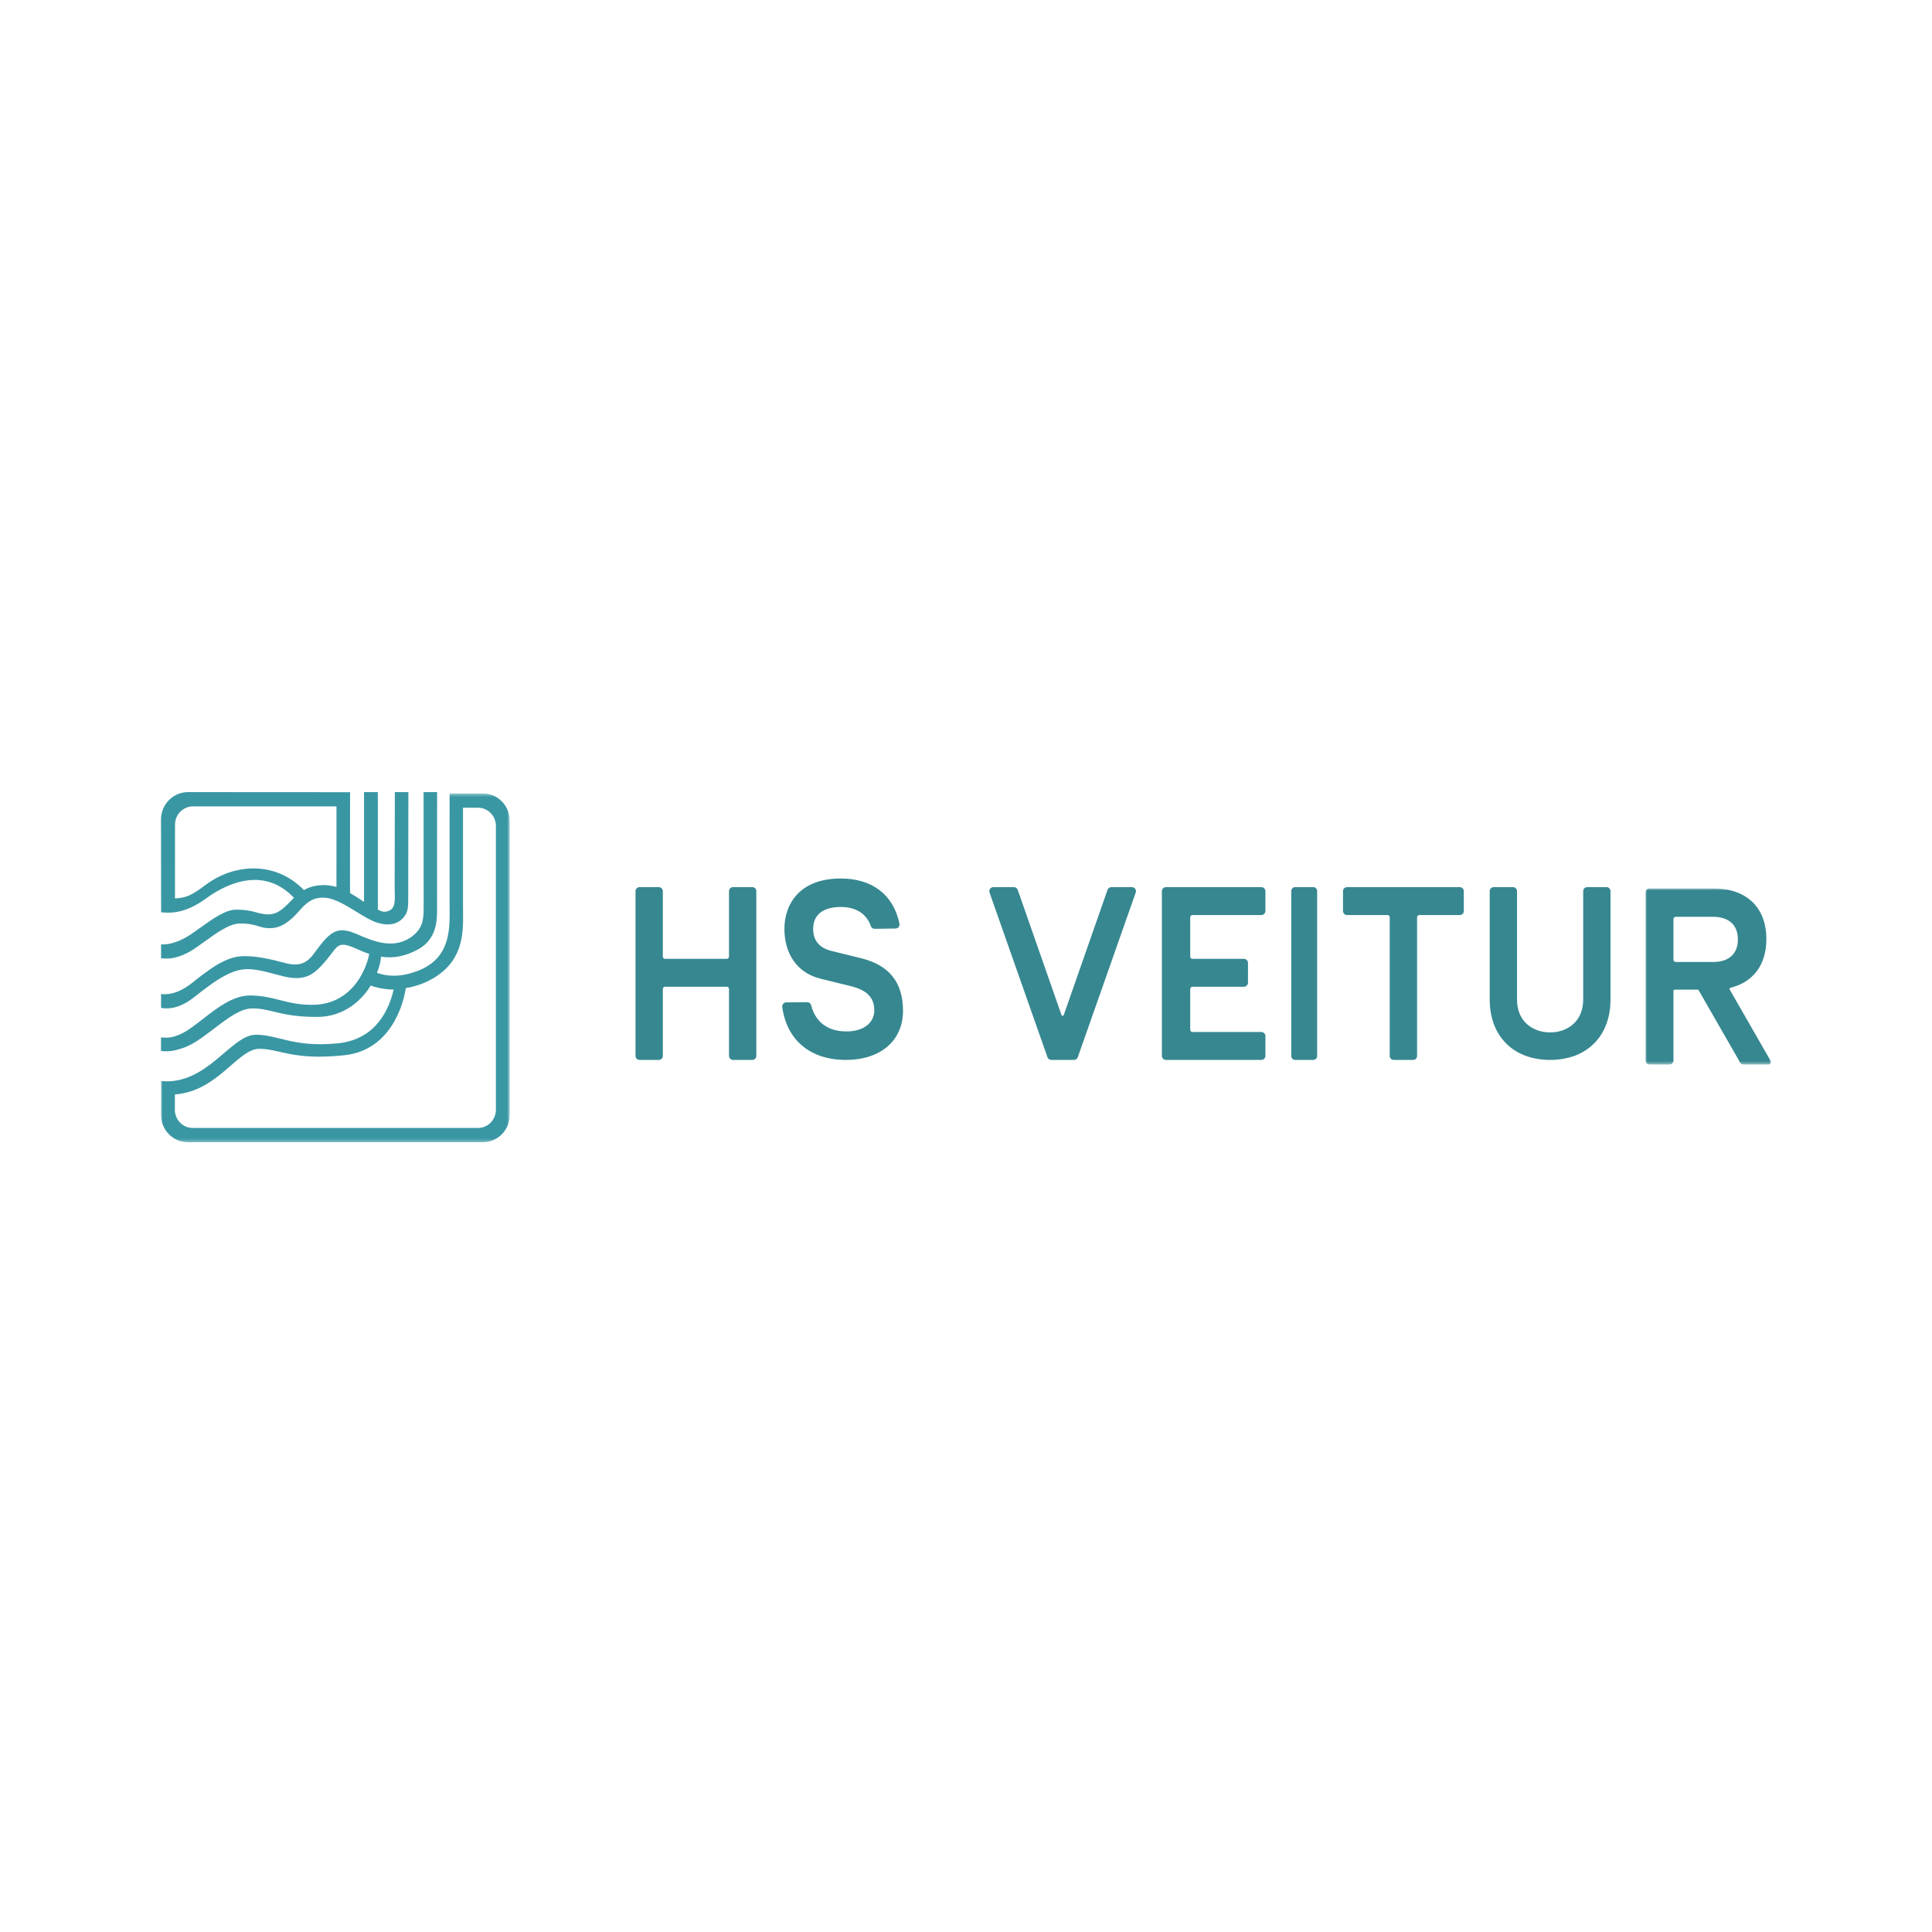 <svg width="600" height="600" viewBox="0 0 600 600" fill="none" xmlns="http://www.w3.org/2000/svg">
<mask id="mask0_534_21713" style="mask-type:alpha" maskUnits="userSpaceOnUse" x="50" y="246" width="109" height="109">
<path fill-rule="evenodd" clip-rule="evenodd" d="M50 246.423H158.313V354.717H50V246.423Z" fill="white"/>
</mask>
<g mask="url(#mask0_534_21713)">
<path fill-rule="evenodd" clip-rule="evenodd" d="M54.314 339.886L54.298 344.628C54.298 347.757 56.779 350.292 59.841 350.292H148.467C151.527 350.292 154.01 347.757 154.01 344.628V256.513C154.01 253.385 151.527 250.849 148.467 250.849H143.791L143.79 281.048C143.79 287.474 144.688 296.097 136.919 302.2C133.866 304.598 130 306.229 126.024 306.863C125.326 311.706 121.437 326.201 106.88 327.724C90.877 329.397 86.921 325.719 80.547 325.719C73.773 325.719 67.738 338.911 54.314 339.886ZM116.585 301.957C119.895 303.215 124.16 303.704 129.946 301.426C140.389 297.316 139.628 287.662 139.628 281.236L139.631 246.424L149.998 246.423C154.59 246.423 158.313 250.227 158.313 254.92V346.221C158.313 350.914 154.59 354.717 149.998 354.717H58.315C53.722 354.717 50 350.914 50 346.221L50.005 335.732C64.299 337.136 71.723 321.349 79.45 321.349C86.468 321.349 91.14 325.346 104.75 324.031C117.18 322.83 120.896 312.975 122.263 307.32C120.11 307.309 117.15 306.903 114.76 305.935C115.528 304.551 116.171 303.049 116.585 301.957Z" fill="#3997A3"/>
</g>
<path fill-rule="evenodd" clip-rule="evenodd" d="M54.346 279.012C57.562 278.827 59.216 278.314 63.896 274.791C72.487 268.324 85.343 267.136 94.38 276.411C95.707 275.655 97.306 275.1 99.422 274.919C101.214 274.765 102.912 274.989 104.483 275.461L104.496 250.425H59.956C56.862 250.425 54.354 252.961 54.354 256.088L54.346 279.012ZM50.036 283.32L50 254.495C50 249.803 53.762 246 58.403 246L108.716 246.03L108.698 277.345C109.92 278.034 111.072 278.791 112.165 279.509C112.466 279.706 112.762 279.9 113.053 280.089V246.003H117.347V282.479C118.534 283.097 119.51 283.523 121.125 282.678C122.747 281.83 122.668 279.382 122.593 277.026C122.573 276.428 122.554 275.836 122.563 275.277L122.625 246.004H126.824L126.779 276.471C126.779 276.962 126.781 277.42 126.782 277.85C126.799 281.594 126.805 283.133 125.404 284.831C123.538 287.091 120.648 287.661 117.035 286.508C115.167 285.912 112.977 284.564 110.694 283.158C107.443 281.157 104.004 279.038 101.032 278.809C96.841 278.486 94.82 280.753 92.907 282.899C92.51 283.344 92.117 283.784 91.711 284.195C89.349 286.583 86.761 288.58 82.813 288.214C81.761 288.116 81.019 287.885 80.225 287.637C78.954 287.24 77.549 286.801 74.522 286.801C71.301 286.801 67.254 289.728 63.571 292.391C61.631 293.794 59.793 295.123 58.229 295.913C54.246 297.927 51.982 297.758 50.151 297.622L50.029 297.613L50.024 293.293C51.678 293.347 53.771 293.147 56.994 291.517C58.546 290.732 60.367 289.427 62.288 288.051C65.975 285.409 70.029 282.503 73.262 282.503C76.484 282.503 78.079 282.938 79.562 283.343C80.343 283.556 81.092 283.761 82.032 283.889C85.619 284.376 87.474 282.689 89.836 280.301C89.997 280.138 90.156 279.975 90.316 279.812C90.641 279.48 90.967 279.147 91.3 278.821C82.673 269.735 71.901 273.246 63.888 279.089C57.207 283.96 52.538 283.544 50.085 283.325L50.036 283.32ZM115.348 305.692C112.609 310.448 106.972 315.817 98.471 315.817C91.741 315.817 88.013 314.906 84.937 314.154C82.641 313.592 80.708 313.12 78.159 313.181C74.567 313.266 70.546 316.337 66.475 319.447C63.244 321.915 59.98 324.408 56.874 325.451C53.716 326.513 52.144 326.61 50.001 326.39L50.005 322.173C52.112 322.382 53.291 322.261 55.504 321.399C57.803 320.505 60.321 318.547 63.014 316.454C67.514 312.956 72.501 309.079 77.761 309.154C81.549 309.208 84.238 309.895 86.947 310.587C89.812 311.319 92.699 312.057 96.933 312.057C108.888 312.057 113.616 301.742 114.672 296.243C113.71 295.928 112.687 295.545 111.703 295.091C105.792 292.373 105.271 293.062 102.946 296.139C102.14 297.206 101.118 298.559 99.58 300.157C97.321 302.503 95.081 304.065 90.846 303.707C89.337 303.579 87.451 303.076 85.427 302.536C82.124 301.655 78.452 300.675 75.441 301.067C70.94 301.654 66.529 304.945 63.886 306.916C63.498 307.206 63.149 307.466 62.842 307.687C62.477 307.948 62.059 308.287 61.589 308.667C59.105 310.676 55.185 313.848 50.02 313.036L50.024 308.715C54.825 309.186 58.451 306.243 60.823 304.317C61.3 303.93 61.727 303.584 62.102 303.315C62.392 303.107 62.72 302.863 63.081 302.594C65.7 300.644 70.076 297.387 74.632 297.003C79.079 296.628 84.469 297.981 88.534 299.068C92.734 300.193 95.221 299.289 97.551 296.072C102.615 289.079 104.715 287.455 110.85 290.112C115.995 292.342 122.625 295.198 128.404 290.462C131.587 287.851 131.575 284.779 131.563 281.357C131.561 280.83 131.559 280.296 131.569 279.753L131.546 246.005H135.747L135.733 282.415C135.733 285.743 135.709 291.739 129.665 294.939C125.865 296.952 122.301 297.694 118.297 297.116C118.297 298.06 118.035 299.453 117.399 301.256C116.974 302.406 116.239 304.14 115.348 305.692Z" fill="#3997A3"/>
<path fill-rule="evenodd" clip-rule="evenodd" d="M225.706 297.78H206.54C206.156 297.78 205.846 297.459 205.846 297.064V276.762C205.846 276.07 205.302 275.51 204.631 275.51H198.581C197.91 275.51 197.366 276.07 197.366 276.762V327.914C197.366 328.605 197.91 329.166 198.581 329.166H204.631C205.302 329.166 205.846 328.605 205.846 327.914V307.157C205.846 306.762 206.156 306.442 206.54 306.442H225.706C226.09 306.442 226.401 306.762 226.401 307.157V327.914C226.401 328.605 226.945 329.166 227.616 329.166H233.665C234.336 329.166 234.88 328.605 234.88 327.914V276.762C234.88 276.07 234.336 275.51 233.665 275.51H227.616C226.945 275.51 226.401 276.07 226.401 276.762V297.064C226.401 297.459 226.09 297.78 225.706 297.78Z" fill="#368790"/>
<path fill-rule="evenodd" clip-rule="evenodd" d="M267.418 297.587L258.293 295.344C254.47 294.414 252.531 292.1 252.531 288.465C252.531 284.084 255.605 281.672 261.185 281.672C265.835 281.672 269.156 283.817 270.434 287.595C270.609 288.114 271.092 288.459 271.632 288.452L278.112 288.362C278.901 288.35 279.494 287.609 279.33 286.824C277.47 277.904 270.907 272.827 261.109 272.827C248.205 272.827 243.607 280.905 243.607 288.465C243.607 296.45 247.791 302.235 254.8 303.94L264.227 306.261C269.265 307.505 271.512 309.818 271.512 313.759C271.512 317.744 268.115 320.32 262.858 320.32C257.105 320.32 253.248 317.44 251.902 312.182C251.758 311.618 251.252 311.227 250.68 311.233L244.169 311.297C243.409 311.305 242.827 311.996 242.934 312.762C244.367 323.066 251.663 329.165 262.706 329.165C273.476 329.165 280.435 323.179 280.435 313.914C280.435 305.095 276.177 299.755 267.418 297.587Z" fill="#368790"/>
<path fill-rule="evenodd" clip-rule="evenodd" d="M329.669 315.25L316.062 276.35C315.887 275.847 315.409 275.51 314.874 275.51H308.492C307.625 275.51 307.017 276.362 307.304 277.176L325.3 328.327C325.477 328.83 325.954 329.166 326.487 329.166H333.53C334.065 329.166 334.54 328.83 334.718 328.327L352.713 277.176C353 276.362 352.392 275.51 351.526 275.51H345.144C344.608 275.51 344.132 275.847 343.955 276.35L330.349 315.25C330.236 315.57 329.782 315.57 329.669 315.25Z" fill="#368790"/>
<path fill-rule="evenodd" clip-rule="evenodd" d="M362.092 329.166H391.725C392.421 329.166 392.986 328.605 392.986 327.913V321.755C392.986 321.064 392.421 320.503 391.725 320.503H370.355C369.957 320.503 369.635 320.183 369.635 319.788V307.157C369.635 306.762 369.957 306.442 370.355 306.442H386.312C387.008 306.442 387.573 305.882 387.573 305.189V299.031C387.573 298.341 387.008 297.78 386.312 297.78H370.355C369.957 297.78 369.635 297.459 369.635 297.064V284.888C369.635 284.493 369.957 284.172 370.355 284.172H391.725C392.421 284.172 392.986 283.611 392.986 282.92V276.761C392.986 276.07 392.421 275.51 391.725 275.51H362.092C361.396 275.51 360.831 276.07 360.831 276.761V327.913C360.831 328.605 361.396 329.166 362.092 329.166Z" fill="#368790"/>
<path fill-rule="evenodd" clip-rule="evenodd" d="M402.166 329.166H407.902C408.539 329.166 409.053 328.605 409.053 327.913V276.761C409.053 276.07 408.539 275.51 407.902 275.51H402.166C401.53 275.51 401.015 276.07 401.015 276.761V327.913C401.015 328.605 401.53 329.166 402.166 329.166Z" fill="#368790"/>
<path fill-rule="evenodd" clip-rule="evenodd" d="M418.299 284.172H430.895C431.279 284.172 431.59 284.492 431.59 284.888V327.914C431.59 328.605 432.135 329.166 432.807 329.166H438.87C439.542 329.166 440.087 328.605 440.087 327.914V284.888C440.087 284.492 440.399 284.172 440.783 284.172H453.378C454.051 284.172 454.595 283.611 454.595 282.92V276.761C454.595 276.07 454.051 275.51 453.378 275.51H418.299C417.627 275.51 417.082 276.07 417.082 276.761V282.92C417.082 283.611 417.627 284.172 418.299 284.172Z" fill="#368790"/>
<path fill-rule="evenodd" clip-rule="evenodd" d="M491.677 310.405C491.677 317.464 486.514 320.624 481.401 320.624C476.285 320.624 471.122 317.464 471.122 310.405V276.744C471.122 276.062 470.58 275.51 469.905 275.51H463.858C463.187 275.51 462.643 276.062 462.643 276.744V310.405C462.643 321.802 470.005 329.166 481.401 329.166C492.793 329.166 500.156 321.802 500.156 310.405V276.744C500.156 276.062 499.614 275.51 498.943 275.51H492.893C492.222 275.51 491.677 276.062 491.677 276.744V310.405Z" fill="#368790"/>
<mask id="mask1_534_21713" style="mask-type:alpha" maskUnits="userSpaceOnUse" x="511" y="275" width="39" height="56">
<path fill-rule="evenodd" clip-rule="evenodd" d="M511.016 275.899H550V330.586H511.016V275.899Z" fill="white"/>
</mask>
<g mask="url(#mask1_534_21713)">
<path fill-rule="evenodd" clip-rule="evenodd" d="M519.707 285.457C519.707 285.054 520.024 284.727 520.42 284.727H532.049C536.925 284.727 539.72 287.283 539.72 291.739C539.72 296.195 536.925 298.75 532.049 298.75H520.42C520.024 298.75 519.707 298.424 519.707 298.021V285.457ZM537.162 307.296C537.041 307.083 537.158 306.816 537.391 306.759C544.508 305.036 548.562 299.582 548.562 291.662C548.562 281.792 542.391 275.899 532.049 275.899H512.262C511.574 275.899 511.016 276.47 511.016 277.175V329.31C511.016 330.015 511.574 330.586 512.262 330.586H518.462C519.149 330.586 519.707 330.015 519.707 329.31V307.713C519.707 307.511 519.866 307.348 520.062 307.348H527.22C527.345 307.348 527.466 307.416 527.529 307.528L540.4 329.956C540.625 330.346 541.033 330.586 541.475 330.586H549.287C549.837 330.586 550.179 329.973 549.9 329.487L537.162 307.296Z" fill="#368790"/>
</g>
</svg>
